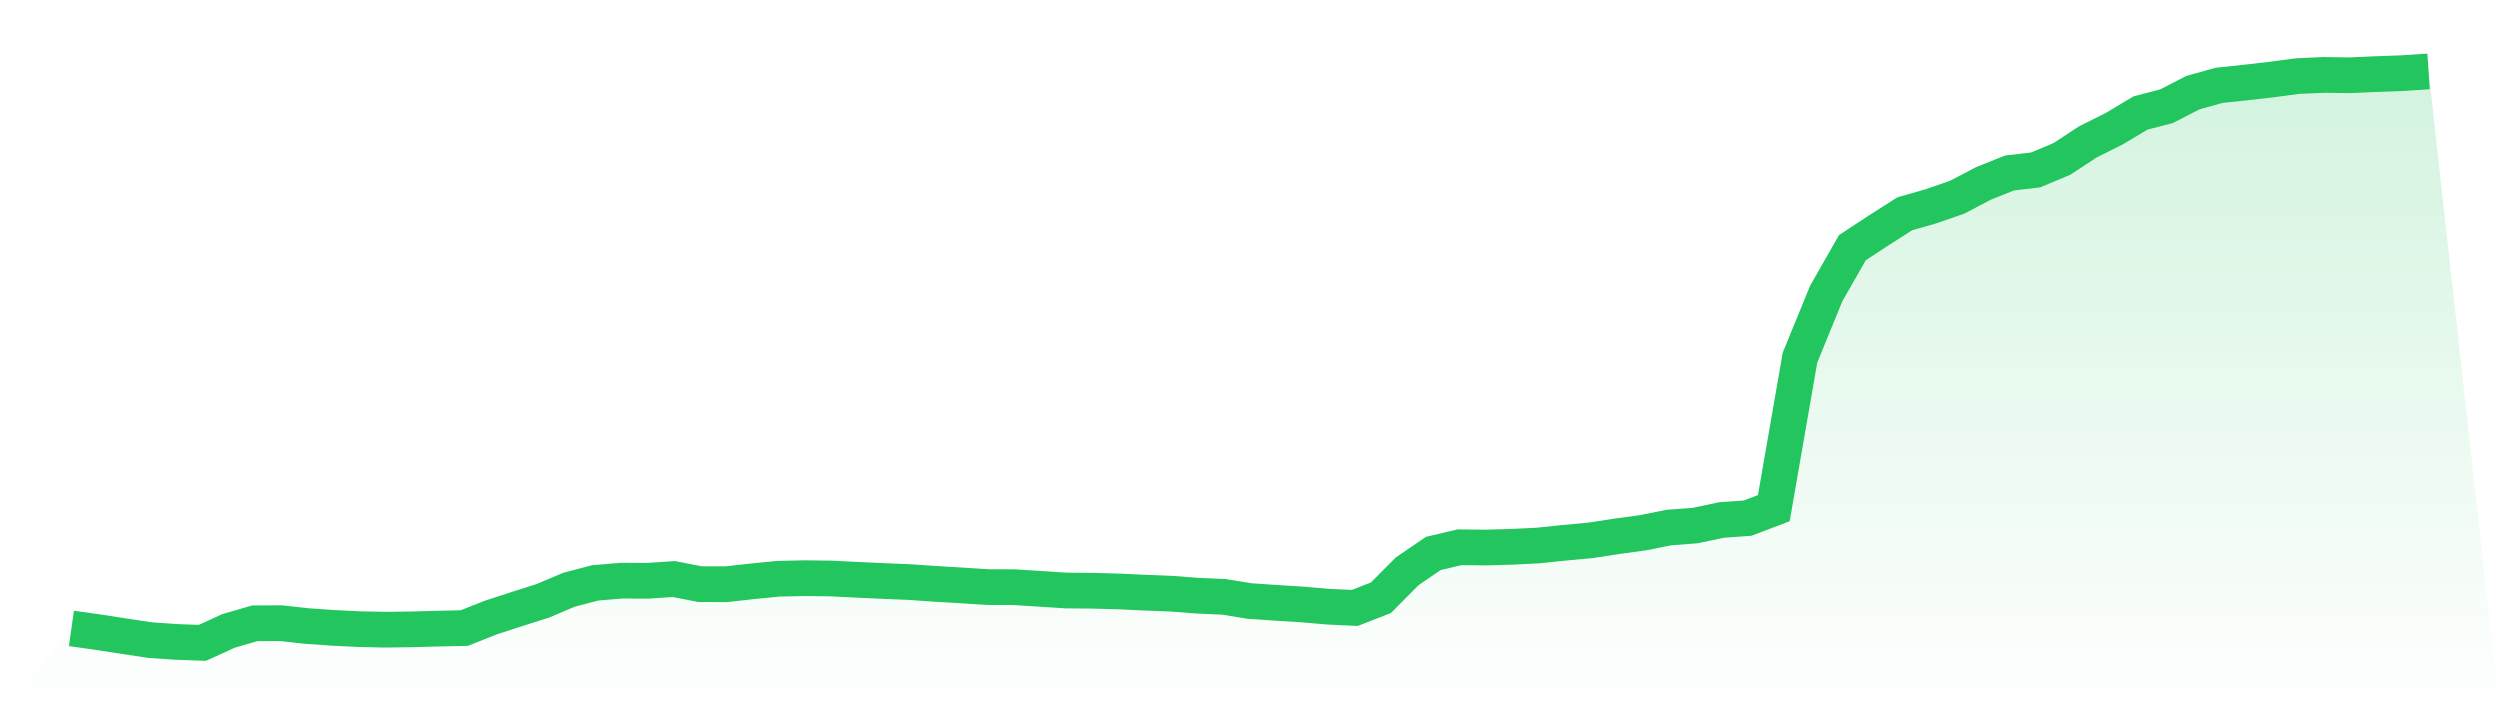 <svg viewBox="0 0 140 40" xmlns="http://www.w3.org/2000/svg">
<defs>
<linearGradient id="gradient" x1="0" x2="0" y1="0" y2="1">
<stop offset="0%" stop-color="#22c55e" stop-opacity="0.2"/>
<stop offset="100%" stop-color="#22c55e" stop-opacity="0"/>
</linearGradient>
</defs>
<path d="M4,35.191 L4,35.191 L5.467,35.398 L6.933,35.624 L8.4,35.846 L9.867,35.947 L11.333,36 L12.8,35.33 L14.267,34.905 L15.733,34.898 L17.2,35.06 L18.667,35.161 L20.133,35.233 L21.6,35.263 L23.067,35.244 L24.533,35.203 L26,35.172 L27.467,34.589 L28.933,34.112 L30.4,33.645 L31.867,33.025 L33.333,32.641 L34.8,32.517 L36.267,32.524 L37.733,32.426 L39.2,32.712 L40.667,32.716 L42.133,32.554 L43.6,32.408 L45.067,32.378 L46.533,32.396 L48,32.468 L49.467,32.536 L50.933,32.596 L52.4,32.697 L53.867,32.784 L55.333,32.878 L56.8,32.882 L58.267,32.976 L59.733,33.07 L61.2,33.081 L62.667,33.122 L64.133,33.19 L65.6,33.247 L67.067,33.359 L68.533,33.423 L70,33.66 L71.467,33.758 L72.933,33.852 L74.4,33.976 L75.867,34.044 L77.333,33.472 L78.8,31.994 L80.267,30.993 L81.733,30.647 L83.2,30.662 L84.667,30.621 L86.133,30.549 L87.6,30.395 L89.067,30.26 L90.533,30.034 L92,29.835 L93.467,29.541 L94.933,29.432 L96.4,29.12 L97.867,29.015 L99.333,28.458 L100.8,20.024 L102.267,16.44 L103.733,13.87 L105.2,12.907 L106.667,11.971 L108.133,11.553 L109.6,11.045 L111.067,10.274 L112.533,9.688 L114,9.515 L115.467,8.898 L116.933,7.938 L118.4,7.205 L119.867,6.328 L121.333,5.945 L122.8,5.189 L124.267,4.779 L125.733,4.624 L127.2,4.455 L128.667,4.26 L130.133,4.196 L131.6,4.214 L133.067,4.15 L134.533,4.098 L136,4 L140,40 L0,40 z" fill="url(#gradient)"/>
<path d="M4,35.191 L4,35.191 L5.467,35.398 L6.933,35.624 L8.4,35.846 L9.867,35.947 L11.333,36 L12.8,35.33 L14.267,34.905 L15.733,34.898 L17.2,35.06 L18.667,35.161 L20.133,35.233 L21.6,35.263 L23.067,35.244 L24.533,35.203 L26,35.172 L27.467,34.589 L28.933,34.112 L30.4,33.645 L31.867,33.025 L33.333,32.641 L34.8,32.517 L36.267,32.524 L37.733,32.426 L39.2,32.712 L40.667,32.716 L42.133,32.554 L43.6,32.408 L45.067,32.378 L46.533,32.396 L48,32.468 L49.467,32.536 L50.933,32.596 L52.4,32.697 L53.867,32.784 L55.333,32.878 L56.8,32.882 L58.267,32.976 L59.733,33.07 L61.2,33.081 L62.667,33.122 L64.133,33.19 L65.6,33.247 L67.067,33.359 L68.533,33.423 L70,33.66 L71.467,33.758 L72.933,33.852 L74.4,33.976 L75.867,34.044 L77.333,33.472 L78.8,31.994 L80.267,30.993 L81.733,30.647 L83.2,30.662 L84.667,30.621 L86.133,30.549 L87.6,30.395 L89.067,30.26 L90.533,30.034 L92,29.835 L93.467,29.541 L94.933,29.432 L96.4,29.12 L97.867,29.015 L99.333,28.458 L100.8,20.024 L102.267,16.44 L103.733,13.87 L105.2,12.907 L106.667,11.971 L108.133,11.553 L109.6,11.045 L111.067,10.274 L112.533,9.688 L114,9.515 L115.467,8.898 L116.933,7.938 L118.4,7.205 L119.867,6.328 L121.333,5.945 L122.8,5.189 L124.267,4.779 L125.733,4.624 L127.2,4.455 L128.667,4.26 L130.133,4.196 L131.6,4.214 L133.067,4.15 L134.533,4.098 L136,4" fill="none" stroke="#22c55e" stroke-width="2"/>
</svg>